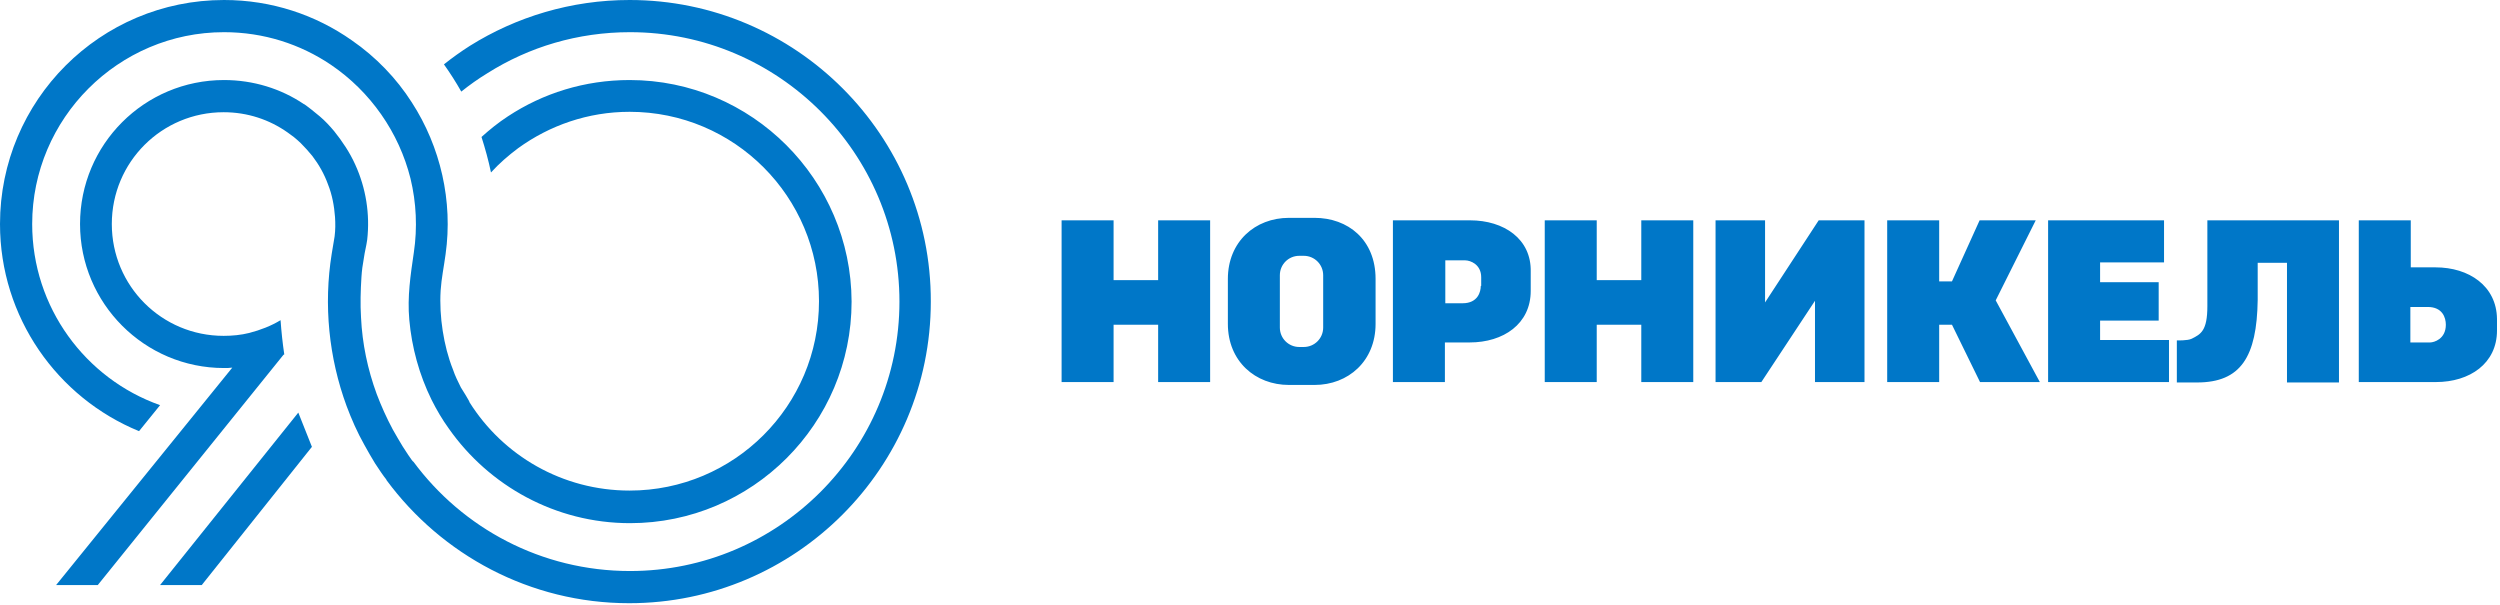 <svg width="244" height="59" viewBox="0 0 244 59" fill="none" xmlns="http://www.w3.org/2000/svg">
    <path d="M113.035 27.343H108.686V21.504H103.612V37.289H108.686V31.692H113.035V37.289H118.109V21.504H113.035V27.343ZM160.149 27.343H155.841V21.504H150.767V37.289H155.841V31.692H160.19V37.289H165.263V21.504H160.19V27.343H160.149ZM237.707 26.094H235.291V21.504H230.217V37.289H237.747C241.05 37.289 243.707 35.477 243.707 32.255V31.128C243.667 27.906 240.969 26.094 237.707 26.094ZM237.184 33.423H235.251V29.96H236.942C238.392 29.96 238.714 31.007 238.714 31.692C238.714 33.101 237.546 33.423 237.184 33.423ZM204.969 31.289H210.687V27.544H204.969V25.611H211.21V21.504H199.895V37.289H211.694V33.182H204.969V31.289ZM198.687 21.504H193.21L190.512 27.463H189.264V21.504H184.19V37.289H189.264V31.692H190.512L193.25 37.289H199.089L194.781 29.316L198.687 21.504ZM128.297 21.262H125.8C122.498 21.262 119.84 23.598 119.84 27.222V31.611C119.84 35.276 122.538 37.571 125.8 37.571H128.297C131.599 37.571 134.256 35.235 134.256 31.611V27.222C134.256 23.396 131.558 21.262 128.297 21.262ZM129.142 31.974C129.142 33.02 128.297 33.866 127.25 33.866H126.807C125.76 33.866 124.914 33.02 124.914 31.974V26.859C124.914 25.812 125.76 24.967 126.807 24.967H127.25C128.297 24.967 129.142 25.812 129.142 26.859V31.974ZM215.439 29.88C215.439 32.296 214.794 32.618 213.908 33.061C213.506 33.262 212.459 33.222 212.459 33.222V37.329H214.432C218.7 37.329 220.271 34.833 220.351 29.276C220.351 28.027 220.351 26.779 220.351 25.651H223.21V37.329H228.284V21.504H215.439V29.88ZM143.478 21.504H135.948V37.289H141.022V33.423H143.438C146.74 33.423 149.398 31.611 149.398 28.39V26.537C149.478 23.316 146.78 21.504 143.478 21.504ZM144.525 27.906C144.525 28.47 144.243 29.598 142.753 29.598H141.062V25.41H142.995C143.518 25.41 144.565 25.812 144.565 27.061V27.906H144.525ZM172.27 29.517V21.504H167.438V37.289H171.908L177.143 29.356V37.289H181.975V21.504H177.505L172.27 29.517Z" fill="#0077C8"/>
    <path d="M61.45 0C55.732 0 50.376 1.651 45.866 4.47C44.98 5.034 44.135 5.638 43.329 6.282C43.933 7.128 44.497 8.014 45.021 8.94C45.826 8.295 46.672 7.691 47.598 7.128C51.625 4.591 56.376 3.141 61.491 3.141C75.987 3.141 87.786 14.94 87.786 29.436C87.786 43.933 75.987 55.732 61.491 55.732C52.833 55.732 45.141 51.544 40.349 45.061C40.269 45.101 39.383 43.692 39.302 43.571C38.98 43.047 38.658 42.484 38.336 41.92C37.732 40.792 37.208 39.625 36.766 38.457C35.88 36.041 35.356 33.544 35.235 30.967C35.155 29.678 35.195 28.349 35.276 27.061C35.316 26.416 35.396 25.812 35.517 25.168C35.598 24.564 35.759 24 35.839 23.396C36.121 20.899 35.718 18.363 34.672 16.067C34.148 14.899 33.423 13.812 32.618 12.806C32.175 12.282 31.732 11.799 31.208 11.356C31.088 11.235 29.678 10.107 29.638 10.148C27.423 8.658 24.725 7.812 21.866 7.812C14.094 7.812 7.812 14.094 7.812 21.866C7.812 29.598 14.094 35.92 21.866 35.92C22.148 35.92 22.39 35.92 22.671 35.88L5.477 57.101H9.544L27.665 34.631C27.705 34.631 27.705 34.591 27.745 34.591C27.584 33.504 27.463 32.376 27.383 31.249C26.457 31.812 25.41 32.215 24.322 32.497C23.517 32.698 22.671 32.779 21.826 32.779C15.785 32.779 10.913 27.906 10.913 21.866C10.913 15.826 15.785 10.953 21.826 10.953C24.161 10.953 26.296 11.678 28.067 12.926C28.067 12.926 28.631 13.329 28.671 13.369C28.913 13.571 29.155 13.772 29.356 13.973C29.759 14.376 30.121 14.779 30.483 15.222C31.128 16.067 31.651 16.994 32.014 18C32.416 19.007 32.618 20.094 32.698 21.181C32.739 21.826 32.739 22.43 32.658 23.074C32.578 23.638 32.457 24.202 32.376 24.765C31.571 29.759 32.094 34.913 33.826 39.625C34.309 40.913 34.873 42.202 35.557 43.41C35.88 44.014 36.242 44.618 36.604 45.222C36.806 45.504 36.967 45.786 37.168 46.068C37.249 46.188 37.37 46.349 37.45 46.47C37.49 46.551 37.732 46.792 37.732 46.873C43.088 54.121 51.705 58.873 61.41 58.873C77.638 58.873 90.847 45.665 90.847 29.436C90.887 13.208 77.679 0 61.45 0Z" fill="#0077C8"/>
    <path d="M61.45 7.812C57.061 7.812 52.994 9.101 49.571 11.356C48.645 11.96 47.799 12.644 46.994 13.369C47.356 14.497 47.678 15.665 47.92 16.832C48.725 15.947 49.611 15.181 50.578 14.457C53.638 12.242 57.383 10.913 61.45 10.913C71.679 10.913 79.934 19.208 79.934 29.396C79.934 39.625 71.638 47.88 61.45 47.88C54.886 47.88 49.088 44.457 45.826 39.262C45.866 39.222 45.061 37.933 44.98 37.812C44.699 37.249 44.417 36.685 44.215 36.081C43.732 34.873 43.41 33.584 43.209 32.296C43.007 31.007 42.927 29.638 43.007 28.349C43.088 27.141 43.329 26.014 43.49 24.806C44.215 19.651 43.007 14.336 40.188 9.987C38.698 7.651 36.685 5.557 34.349 3.946C30.806 1.45 26.497 0 21.866 0C9.785 0 0 9.785 0 21.866C0 30.967 5.597 38.819 13.571 42.081L15.624 39.544C8.336 36.967 3.141 30 3.141 21.866C3.141 11.557 11.557 3.141 21.866 3.141C25.732 3.141 29.316 4.309 32.296 6.322C36.161 8.94 38.94 12.926 40.068 17.436C40.631 19.772 40.752 22.228 40.39 24.645C40.068 26.859 39.745 28.953 39.947 31.208C40.188 33.906 40.913 36.564 42.121 39.02C42.605 39.987 43.168 40.953 43.812 41.839C47.719 47.397 54.202 51.061 61.491 51.061C73.41 51.061 83.115 41.356 83.115 29.436C83.075 17.517 73.37 7.812 61.45 7.812Z" fill="#0077C8"/>
    <path d="M29.114 40.269L15.624 57.101H19.691L30.443 43.611L29.114 40.269Z" fill="#0077C8"/>
</svg>
